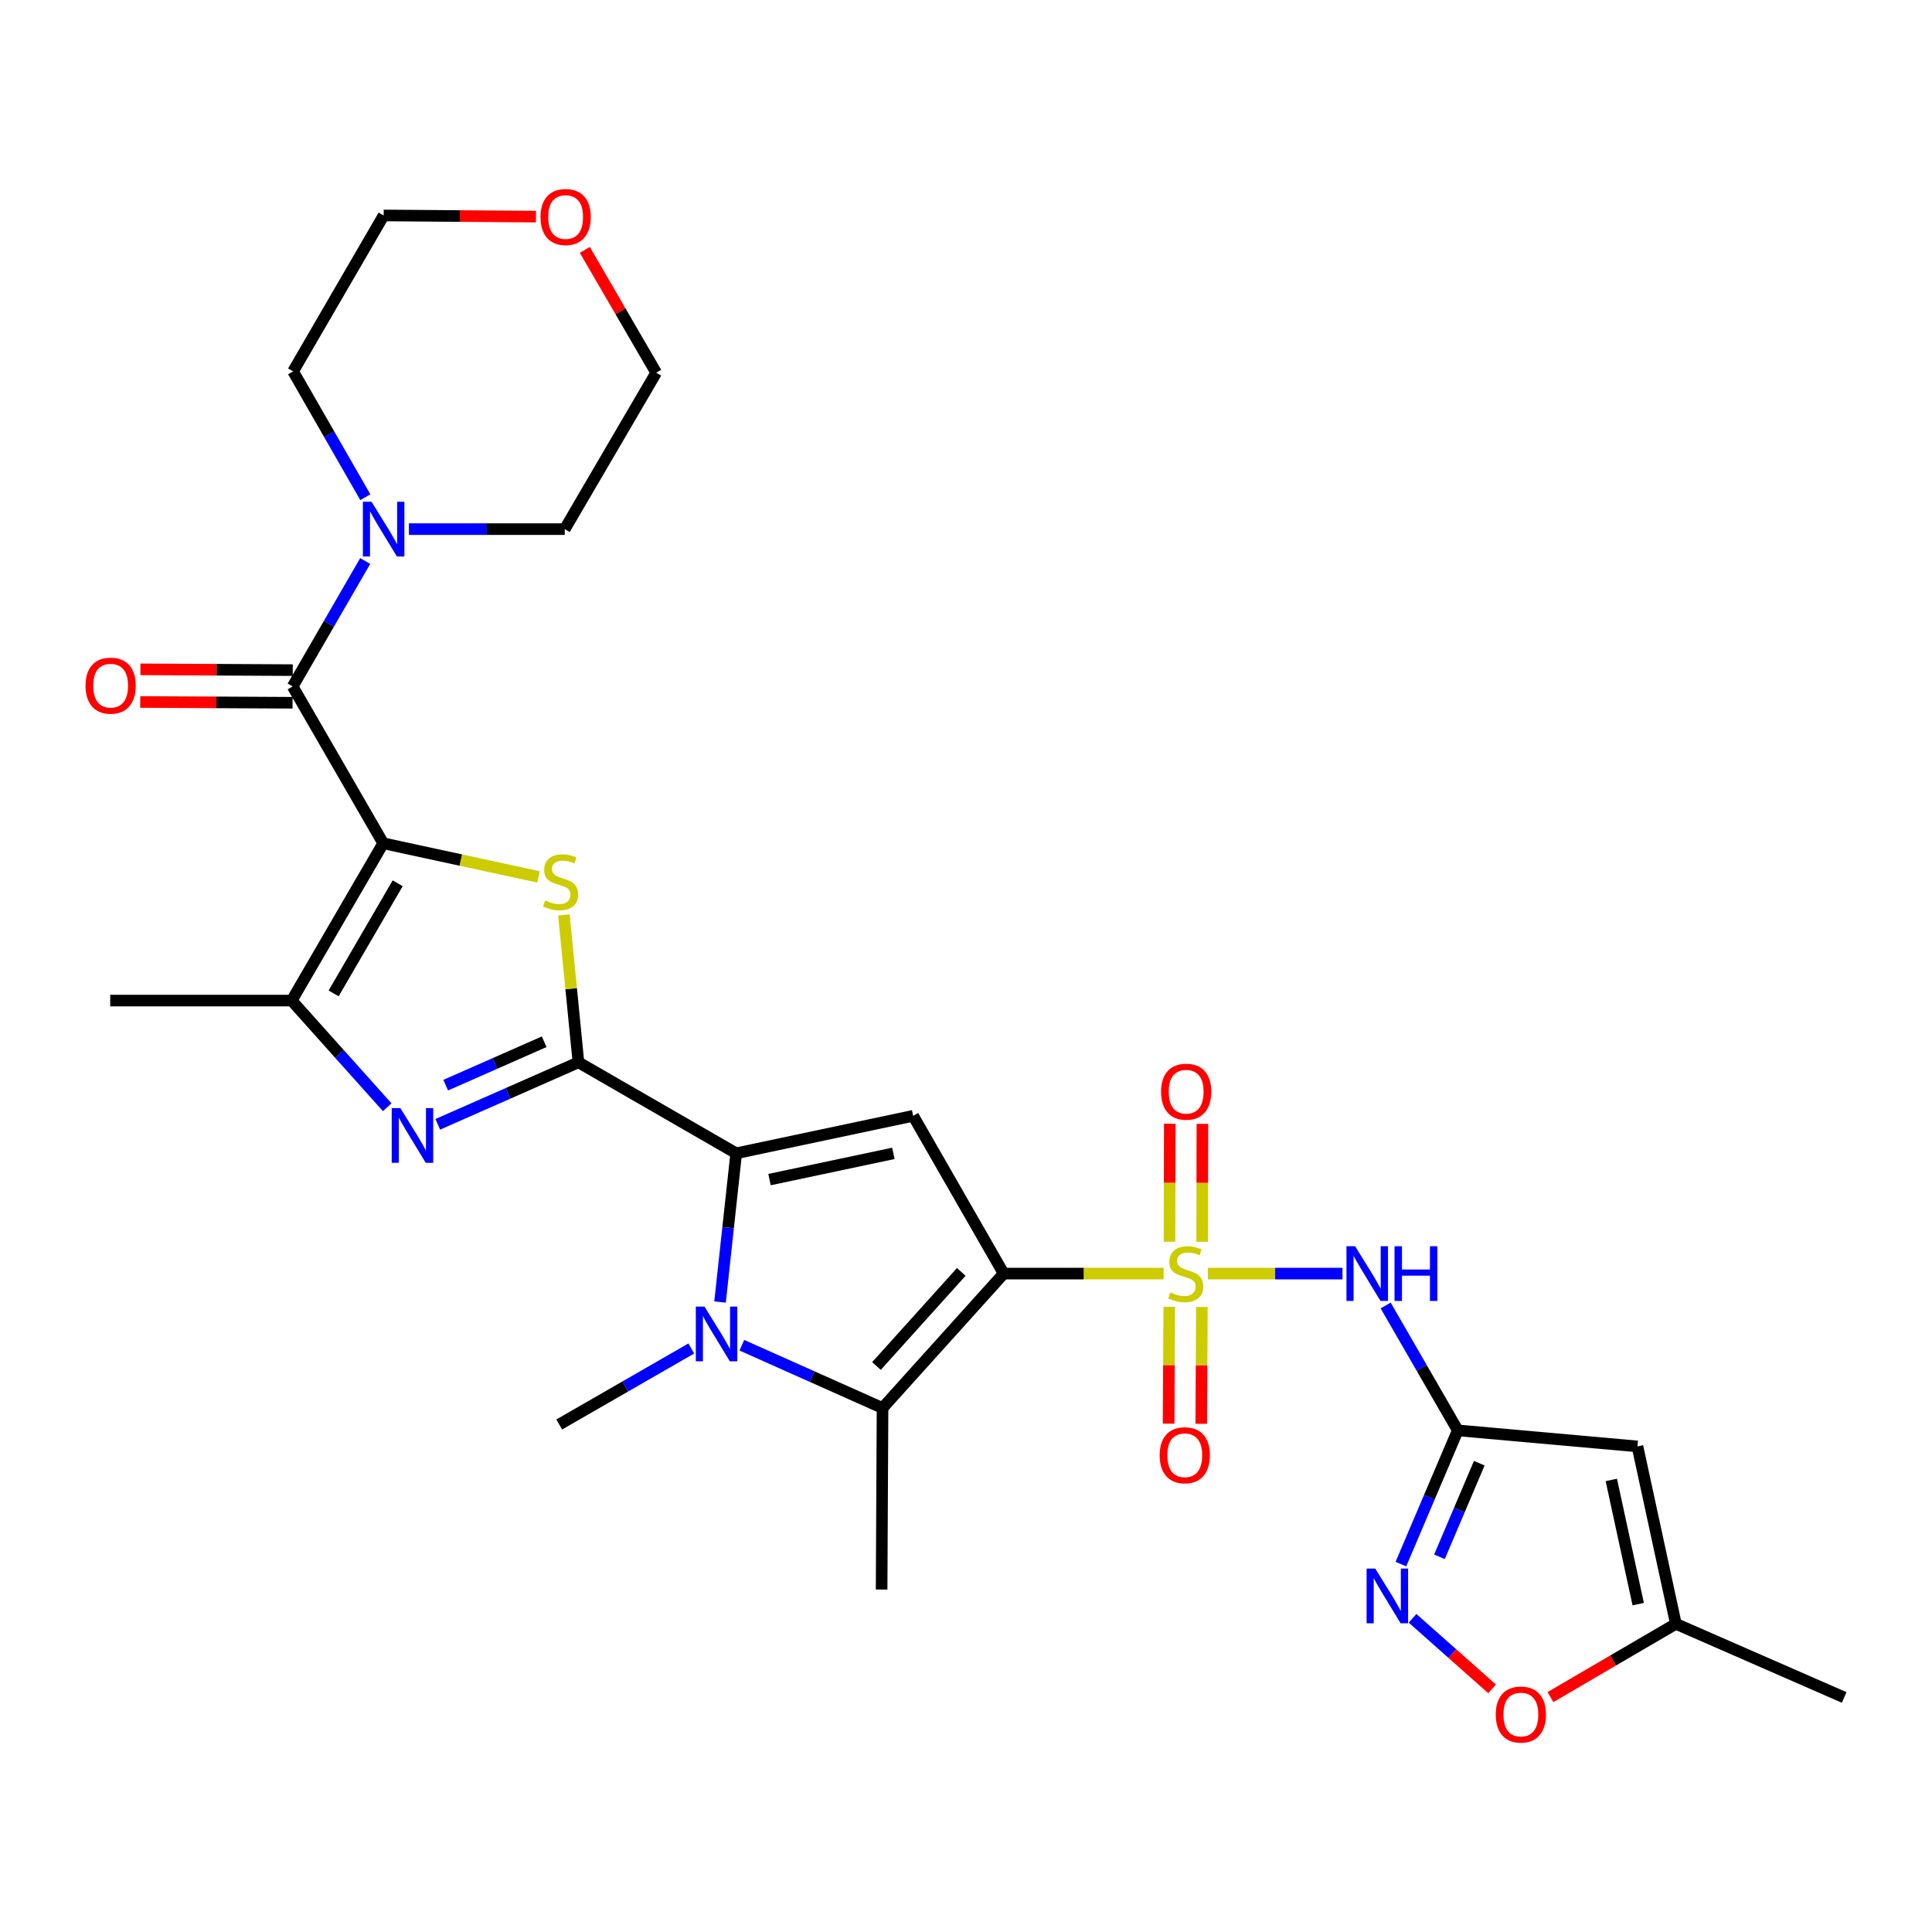 <?xml version='1.0' encoding='iso-8859-1'?>
<svg version='1.1' baseProfile='full'
              xmlns='http://www.w3.org/2000/svg'
                      xmlns:rdkit='http://www.rdkit.org/xml'
                      xmlns:xlink='http://www.w3.org/1999/xlink'
                  xml:space='preserve'
width='1000px' height='1000px' viewBox='0 0 1000 1000'>
<!-- END OF HEADER -->
<rect style='opacity:1.0;fill:#FFFFFF;stroke:none' width='1000' height='1000' x='0' y='0'> </rect>
<path class='bond-0' d='M 602.301,659.211 L 560.904,659.211' style='fill:none;fill-rule:evenodd;stroke:#CCCC00;stroke-width:6px;stroke-linecap:butt;stroke-linejoin:miter;stroke-opacity:1' />
<path class='bond-0' d='M 560.904,659.211 L 519.506,659.211' style='fill:none;fill-rule:evenodd;stroke:#000000;stroke-width:6px;stroke-linecap:butt;stroke-linejoin:miter;stroke-opacity:1' />
<path class='bond-9' d='M 625.165,659.211 L 660.019,659.211' style='fill:none;fill-rule:evenodd;stroke:#CCCC00;stroke-width:6px;stroke-linecap:butt;stroke-linejoin:miter;stroke-opacity:1' />
<path class='bond-9' d='M 660.019,659.211 L 694.873,659.211' style='fill:none;fill-rule:evenodd;stroke:#0000FF;stroke-width:6px;stroke-linecap:butt;stroke-linejoin:miter;stroke-opacity:1' />
<path class='bond-18' d='M 622.222,642.755 L 622.295,612.23' style='fill:none;fill-rule:evenodd;stroke:#CCCC00;stroke-width:6px;stroke-linecap:butt;stroke-linejoin:miter;stroke-opacity:1' />
<path class='bond-18' d='M 622.295,612.23 L 622.368,581.704' style='fill:none;fill-rule:evenodd;stroke:#FF0000;stroke-width:6px;stroke-linecap:butt;stroke-linejoin:miter;stroke-opacity:1' />
<path class='bond-18' d='M 605.33,642.715 L 605.403,612.189' style='fill:none;fill-rule:evenodd;stroke:#CCCC00;stroke-width:6px;stroke-linecap:butt;stroke-linejoin:miter;stroke-opacity:1' />
<path class='bond-18' d='M 605.403,612.189 L 605.476,581.664' style='fill:none;fill-rule:evenodd;stroke:#FF0000;stroke-width:6px;stroke-linecap:butt;stroke-linejoin:miter;stroke-opacity:1' />
<path class='bond-19' d='M 605.199,676.394 L 605.039,706.631' style='fill:none;fill-rule:evenodd;stroke:#CCCC00;stroke-width:6px;stroke-linecap:butt;stroke-linejoin:miter;stroke-opacity:1' />
<path class='bond-19' d='M 605.039,706.631 L 604.879,736.867' style='fill:none;fill-rule:evenodd;stroke:#FF0000;stroke-width:6px;stroke-linecap:butt;stroke-linejoin:miter;stroke-opacity:1' />
<path class='bond-19' d='M 622.091,676.484 L 621.931,706.72' style='fill:none;fill-rule:evenodd;stroke:#CCCC00;stroke-width:6px;stroke-linecap:butt;stroke-linejoin:miter;stroke-opacity:1' />
<path class='bond-19' d='M 621.931,706.72 L 621.771,736.957' style='fill:none;fill-rule:evenodd;stroke:#FF0000;stroke-width:6px;stroke-linecap:butt;stroke-linejoin:miter;stroke-opacity:1' />
<path class='bond-6' d='M 519.506,659.211 L 472.64,577.546' style='fill:none;fill-rule:evenodd;stroke:#000000;stroke-width:6px;stroke-linecap:butt;stroke-linejoin:miter;stroke-opacity:1' />
<path class='bond-7' d='M 519.506,659.211 L 456.799,728.788' style='fill:none;fill-rule:evenodd;stroke:#000000;stroke-width:6px;stroke-linecap:butt;stroke-linejoin:miter;stroke-opacity:1' />
<path class='bond-7' d='M 497.552,658.338 L 453.657,707.042' style='fill:none;fill-rule:evenodd;stroke:#000000;stroke-width:6px;stroke-linecap:butt;stroke-linejoin:miter;stroke-opacity:1' />
<path class='bond-1' d='M 198.349,436.478 L 238.543,445.179' style='fill:none;fill-rule:evenodd;stroke:#000000;stroke-width:6px;stroke-linecap:butt;stroke-linejoin:miter;stroke-opacity:1' />
<path class='bond-1' d='M 238.543,445.179 L 278.738,453.88' style='fill:none;fill-rule:evenodd;stroke:#CCCC00;stroke-width:6px;stroke-linecap:butt;stroke-linejoin:miter;stroke-opacity:1' />
<path class='bond-10' d='M 198.349,436.478 L 151.482,355.302' style='fill:none;fill-rule:evenodd;stroke:#000000;stroke-width:6px;stroke-linecap:butt;stroke-linejoin:miter;stroke-opacity:1' />
<path class='bond-32' d='M 198.349,436.478 L 150.985,517.898' style='fill:none;fill-rule:evenodd;stroke:#000000;stroke-width:6px;stroke-linecap:butt;stroke-linejoin:miter;stroke-opacity:1' />
<path class='bond-32' d='M 205.845,457.185 L 172.691,514.179' style='fill:none;fill-rule:evenodd;stroke:#000000;stroke-width:6px;stroke-linecap:butt;stroke-linejoin:miter;stroke-opacity:1' />
<path class='bond-2' d='M 299.401,549.852 L 381.056,596.944' style='fill:none;fill-rule:evenodd;stroke:#000000;stroke-width:6px;stroke-linecap:butt;stroke-linejoin:miter;stroke-opacity:1' />
<path class='bond-4' d='M 299.401,549.852 L 295.635,511.718' style='fill:none;fill-rule:evenodd;stroke:#000000;stroke-width:6px;stroke-linecap:butt;stroke-linejoin:miter;stroke-opacity:1' />
<path class='bond-4' d='M 295.635,511.718 L 291.869,473.583' style='fill:none;fill-rule:evenodd;stroke:#CCCC00;stroke-width:6px;stroke-linecap:butt;stroke-linejoin:miter;stroke-opacity:1' />
<path class='bond-8' d='M 299.401,549.852 L 262.992,565.901' style='fill:none;fill-rule:evenodd;stroke:#000000;stroke-width:6px;stroke-linecap:butt;stroke-linejoin:miter;stroke-opacity:1' />
<path class='bond-8' d='M 262.992,565.901 L 226.582,581.95' style='fill:none;fill-rule:evenodd;stroke:#0000FF;stroke-width:6px;stroke-linecap:butt;stroke-linejoin:miter;stroke-opacity:1' />
<path class='bond-8' d='M 281.665,539.21 L 256.178,550.444' style='fill:none;fill-rule:evenodd;stroke:#000000;stroke-width:6px;stroke-linecap:butt;stroke-linejoin:miter;stroke-opacity:1' />
<path class='bond-8' d='M 256.178,550.444 L 230.692,561.679' style='fill:none;fill-rule:evenodd;stroke:#0000FF;stroke-width:6px;stroke-linecap:butt;stroke-linejoin:miter;stroke-opacity:1' />
<path class='bond-3' d='M 381.056,596.944 L 472.64,577.546' style='fill:none;fill-rule:evenodd;stroke:#000000;stroke-width:6px;stroke-linecap:butt;stroke-linejoin:miter;stroke-opacity:1' />
<path class='bond-3' d='M 398.294,610.56 L 462.403,596.981' style='fill:none;fill-rule:evenodd;stroke:#000000;stroke-width:6px;stroke-linecap:butt;stroke-linejoin:miter;stroke-opacity:1' />
<path class='bond-30' d='M 381.056,596.944 L 376.872,635.438' style='fill:none;fill-rule:evenodd;stroke:#000000;stroke-width:6px;stroke-linecap:butt;stroke-linejoin:miter;stroke-opacity:1' />
<path class='bond-30' d='M 376.872,635.438 L 372.688,673.931' style='fill:none;fill-rule:evenodd;stroke:#0000FF;stroke-width:6px;stroke-linecap:butt;stroke-linejoin:miter;stroke-opacity:1' />
<path class='bond-5' d='M 383.985,696.286 L 420.392,712.537' style='fill:none;fill-rule:evenodd;stroke:#0000FF;stroke-width:6px;stroke-linecap:butt;stroke-linejoin:miter;stroke-opacity:1' />
<path class='bond-5' d='M 420.392,712.537 L 456.799,728.788' style='fill:none;fill-rule:evenodd;stroke:#000000;stroke-width:6px;stroke-linecap:butt;stroke-linejoin:miter;stroke-opacity:1' />
<path class='bond-22' d='M 357.804,697.975 L 323.629,717.642' style='fill:none;fill-rule:evenodd;stroke:#0000FF;stroke-width:6px;stroke-linecap:butt;stroke-linejoin:miter;stroke-opacity:1' />
<path class='bond-22' d='M 323.629,717.642 L 289.454,737.309' style='fill:none;fill-rule:evenodd;stroke:#000000;stroke-width:6px;stroke-linecap:butt;stroke-linejoin:miter;stroke-opacity:1' />
<path class='bond-23' d='M 456.799,728.788 L 456.32,822.736' style='fill:none;fill-rule:evenodd;stroke:#000000;stroke-width:6px;stroke-linecap:butt;stroke-linejoin:miter;stroke-opacity:1' />
<path class='bond-11' d='M 200.412,573.106 L 175.699,545.502' style='fill:none;fill-rule:evenodd;stroke:#0000FF;stroke-width:6px;stroke-linecap:butt;stroke-linejoin:miter;stroke-opacity:1' />
<path class='bond-11' d='M 175.699,545.502 L 150.985,517.898' style='fill:none;fill-rule:evenodd;stroke:#000000;stroke-width:6px;stroke-linecap:butt;stroke-linejoin:miter;stroke-opacity:1' />
<path class='bond-12' d='M 717.207,675.713 L 735.874,708.036' style='fill:none;fill-rule:evenodd;stroke:#0000FF;stroke-width:6px;stroke-linecap:butt;stroke-linejoin:miter;stroke-opacity:1' />
<path class='bond-12' d='M 735.874,708.036 L 754.542,740.359' style='fill:none;fill-rule:evenodd;stroke:#000000;stroke-width:6px;stroke-linecap:butt;stroke-linejoin:miter;stroke-opacity:1' />
<path class='bond-15' d='M 151.482,355.302 L 170.254,322.843' style='fill:none;fill-rule:evenodd;stroke:#000000;stroke-width:6px;stroke-linecap:butt;stroke-linejoin:miter;stroke-opacity:1' />
<path class='bond-15' d='M 170.254,322.843 L 189.025,290.384' style='fill:none;fill-rule:evenodd;stroke:#0000FF;stroke-width:6px;stroke-linecap:butt;stroke-linejoin:miter;stroke-opacity:1' />
<path class='bond-20' d='M 151.526,346.856 L 112.098,346.651' style='fill:none;fill-rule:evenodd;stroke:#000000;stroke-width:6px;stroke-linecap:butt;stroke-linejoin:miter;stroke-opacity:1' />
<path class='bond-20' d='M 112.098,346.651 L 72.67,346.447' style='fill:none;fill-rule:evenodd;stroke:#FF0000;stroke-width:6px;stroke-linecap:butt;stroke-linejoin:miter;stroke-opacity:1' />
<path class='bond-20' d='M 151.438,363.748 L 112.01,363.543' style='fill:none;fill-rule:evenodd;stroke:#000000;stroke-width:6px;stroke-linecap:butt;stroke-linejoin:miter;stroke-opacity:1' />
<path class='bond-20' d='M 112.01,363.543 L 72.582,363.339' style='fill:none;fill-rule:evenodd;stroke:#FF0000;stroke-width:6px;stroke-linecap:butt;stroke-linejoin:miter;stroke-opacity:1' />
<path class='bond-24' d='M 150.985,517.898 L 57.046,517.898' style='fill:none;fill-rule:evenodd;stroke:#000000;stroke-width:6px;stroke-linecap:butt;stroke-linejoin:miter;stroke-opacity:1' />
<path class='bond-13' d='M 754.542,740.359 L 739.824,774.964' style='fill:none;fill-rule:evenodd;stroke:#000000;stroke-width:6px;stroke-linecap:butt;stroke-linejoin:miter;stroke-opacity:1' />
<path class='bond-13' d='M 739.824,774.964 L 725.105,809.57' style='fill:none;fill-rule:evenodd;stroke:#0000FF;stroke-width:6px;stroke-linecap:butt;stroke-linejoin:miter;stroke-opacity:1' />
<path class='bond-13' d='M 765.671,757.352 L 755.368,781.576' style='fill:none;fill-rule:evenodd;stroke:#000000;stroke-width:6px;stroke-linecap:butt;stroke-linejoin:miter;stroke-opacity:1' />
<path class='bond-13' d='M 755.368,781.576 L 745.065,805.8' style='fill:none;fill-rule:evenodd;stroke:#0000FF;stroke-width:6px;stroke-linecap:butt;stroke-linejoin:miter;stroke-opacity:1' />
<path class='bond-14' d='M 754.542,740.359 L 847.543,748.664' style='fill:none;fill-rule:evenodd;stroke:#000000;stroke-width:6px;stroke-linecap:butt;stroke-linejoin:miter;stroke-opacity:1' />
<path class='bond-16' d='M 731.142,837.633 L 751.734,855.899' style='fill:none;fill-rule:evenodd;stroke:#0000FF;stroke-width:6px;stroke-linecap:butt;stroke-linejoin:miter;stroke-opacity:1' />
<path class='bond-16' d='M 751.734,855.899 L 772.327,874.165' style='fill:none;fill-rule:evenodd;stroke:#FF0000;stroke-width:6px;stroke-linecap:butt;stroke-linejoin:miter;stroke-opacity:1' />
<path class='bond-17' d='M 847.543,748.664 L 867.429,840.492' style='fill:none;fill-rule:evenodd;stroke:#000000;stroke-width:6px;stroke-linecap:butt;stroke-linejoin:miter;stroke-opacity:1' />
<path class='bond-17' d='M 834.016,766.013 L 847.936,830.293' style='fill:none;fill-rule:evenodd;stroke:#000000;stroke-width:6px;stroke-linecap:butt;stroke-linejoin:miter;stroke-opacity:1' />
<path class='bond-25' d='M 211.657,273.872 L 251.982,273.872' style='fill:none;fill-rule:evenodd;stroke:#0000FF;stroke-width:6px;stroke-linecap:butt;stroke-linejoin:miter;stroke-opacity:1' />
<path class='bond-25' d='M 251.982,273.872 L 292.307,273.872' style='fill:none;fill-rule:evenodd;stroke:#000000;stroke-width:6px;stroke-linecap:butt;stroke-linejoin:miter;stroke-opacity:1' />
<path class='bond-26' d='M 189.096,257.358 L 170.402,224.788' style='fill:none;fill-rule:evenodd;stroke:#0000FF;stroke-width:6px;stroke-linecap:butt;stroke-linejoin:miter;stroke-opacity:1' />
<path class='bond-26' d='M 170.402,224.788 L 151.707,192.217' style='fill:none;fill-rule:evenodd;stroke:#000000;stroke-width:6px;stroke-linecap:butt;stroke-linejoin:miter;stroke-opacity:1' />
<path class='bond-31' d='M 802.523,878.407 L 834.976,859.449' style='fill:none;fill-rule:evenodd;stroke:#FF0000;stroke-width:6px;stroke-linecap:butt;stroke-linejoin:miter;stroke-opacity:1' />
<path class='bond-31' d='M 834.976,859.449 L 867.429,840.492' style='fill:none;fill-rule:evenodd;stroke:#000000;stroke-width:6px;stroke-linecap:butt;stroke-linejoin:miter;stroke-opacity:1' />
<path class='bond-27' d='M 867.429,840.492 L 954.545,878.602' style='fill:none;fill-rule:evenodd;stroke:#000000;stroke-width:6px;stroke-linecap:butt;stroke-linejoin:miter;stroke-opacity:1' />
<path class='bond-21' d='M 277.421,112.124 L 237.997,111.822' style='fill:none;fill-rule:evenodd;stroke:#FF0000;stroke-width:6px;stroke-linecap:butt;stroke-linejoin:miter;stroke-opacity:1' />
<path class='bond-21' d='M 237.997,111.822 L 198.574,111.519' style='fill:none;fill-rule:evenodd;stroke:#000000;stroke-width:6px;stroke-linecap:butt;stroke-linejoin:miter;stroke-opacity:1' />
<path class='bond-33' d='M 302.706,129.334 L 321.174,161.123' style='fill:none;fill-rule:evenodd;stroke:#FF0000;stroke-width:6px;stroke-linecap:butt;stroke-linejoin:miter;stroke-opacity:1' />
<path class='bond-33' d='M 321.174,161.123 L 339.642,192.911' style='fill:none;fill-rule:evenodd;stroke:#000000;stroke-width:6px;stroke-linecap:butt;stroke-linejoin:miter;stroke-opacity:1' />
<path class='bond-29' d='M 292.307,273.872 L 339.642,192.911' style='fill:none;fill-rule:evenodd;stroke:#000000;stroke-width:6px;stroke-linecap:butt;stroke-linejoin:miter;stroke-opacity:1' />
<path class='bond-28' d='M 151.707,192.217 L 198.574,111.519' style='fill:none;fill-rule:evenodd;stroke:#000000;stroke-width:6px;stroke-linecap:butt;stroke-linejoin:miter;stroke-opacity:1' />
<path  class='atom-0' d='M 605.736 668.931
Q 606.056 669.051, 607.376 669.611
Q 608.696 670.171, 610.136 670.531
Q 611.616 670.851, 613.056 670.851
Q 615.736 670.851, 617.296 669.571
Q 618.856 668.251, 618.856 665.971
Q 618.856 664.411, 618.056 663.451
Q 617.296 662.491, 616.096 661.971
Q 614.896 661.451, 612.896 660.851
Q 610.376 660.091, 608.856 659.371
Q 607.376 658.651, 606.296 657.131
Q 605.256 655.611, 605.256 653.051
Q 605.256 649.491, 607.656 647.291
Q 610.096 645.091, 614.896 645.091
Q 618.176 645.091, 621.896 646.651
L 620.976 649.731
Q 617.576 648.331, 615.016 648.331
Q 612.256 648.331, 610.736 649.491
Q 609.216 650.611, 609.256 652.571
Q 609.256 654.091, 610.016 655.011
Q 610.816 655.931, 611.936 656.451
Q 613.096 656.971, 615.016 657.571
Q 617.576 658.371, 619.096 659.171
Q 620.616 659.971, 621.696 661.611
Q 622.816 663.211, 622.816 665.971
Q 622.816 669.891, 620.176 672.011
Q 617.576 674.091, 613.216 674.091
Q 610.696 674.091, 608.776 673.531
Q 606.896 673.011, 604.656 672.091
L 605.736 668.931
' fill='#CCCC00'/>
<path  class='atom-5' d='M 282.167 466.074
Q 282.487 466.194, 283.807 466.754
Q 285.127 467.314, 286.567 467.674
Q 288.047 467.994, 289.487 467.994
Q 292.167 467.994, 293.727 466.714
Q 295.287 465.394, 295.287 463.114
Q 295.287 461.554, 294.487 460.594
Q 293.727 459.634, 292.527 459.114
Q 291.327 458.594, 289.327 457.994
Q 286.807 457.234, 285.287 456.514
Q 283.807 455.794, 282.727 454.274
Q 281.687 452.754, 281.687 450.194
Q 281.687 446.634, 284.087 444.434
Q 286.527 442.234, 291.327 442.234
Q 294.607 442.234, 298.327 443.794
L 297.407 446.874
Q 294.007 445.474, 291.447 445.474
Q 288.687 445.474, 287.167 446.634
Q 285.647 447.754, 285.687 449.714
Q 285.687 451.234, 286.447 452.154
Q 287.247 453.074, 288.367 453.594
Q 289.527 454.114, 291.447 454.714
Q 294.007 455.514, 295.527 456.314
Q 297.047 457.114, 298.127 458.754
Q 299.247 460.354, 299.247 463.114
Q 299.247 467.034, 296.607 469.154
Q 294.007 471.234, 289.647 471.234
Q 287.127 471.234, 285.207 470.674
Q 283.327 470.154, 281.087 469.234
L 282.167 466.074
' fill='#CCCC00'/>
<path  class='atom-6' d='M 364.633 676.282
L 373.913 691.282
Q 374.833 692.762, 376.313 695.442
Q 377.793 698.122, 377.873 698.282
L 377.873 676.282
L 381.633 676.282
L 381.633 704.602
L 377.753 704.602
L 367.793 688.202
Q 366.633 686.282, 365.393 684.082
Q 364.193 681.882, 363.833 681.202
L 363.833 704.602
L 360.153 704.602
L 360.153 676.282
L 364.633 676.282
' fill='#0000FF'/>
<path  class='atom-9' d='M 207.235 573.559
L 216.515 588.559
Q 217.435 590.039, 218.915 592.719
Q 220.395 595.399, 220.475 595.559
L 220.475 573.559
L 224.235 573.559
L 224.235 601.879
L 220.355 601.879
L 210.395 585.479
Q 209.235 583.559, 207.995 581.359
Q 206.795 579.159, 206.435 578.479
L 206.435 601.879
L 202.755 601.879
L 202.755 573.559
L 207.235 573.559
' fill='#0000FF'/>
<path  class='atom-10' d='M 701.416 645.051
L 710.696 660.051
Q 711.616 661.531, 713.096 664.211
Q 714.576 666.891, 714.656 667.051
L 714.656 645.051
L 718.416 645.051
L 718.416 673.371
L 714.536 673.371
L 704.576 656.971
Q 703.416 655.051, 702.176 652.851
Q 700.976 650.651, 700.616 649.971
L 700.616 673.371
L 696.936 673.371
L 696.936 645.051
L 701.416 645.051
' fill='#0000FF'/>
<path  class='atom-10' d='M 721.816 645.051
L 725.656 645.051
L 725.656 657.091
L 740.136 657.091
L 740.136 645.051
L 743.976 645.051
L 743.976 673.371
L 740.136 673.371
L 740.136 660.291
L 725.656 660.291
L 725.656 673.371
L 721.816 673.371
L 721.816 645.051
' fill='#0000FF'/>
<path  class='atom-14' d='M 711.833 811.898
L 721.113 826.898
Q 722.033 828.378, 723.513 831.058
Q 724.993 833.738, 725.073 833.898
L 725.073 811.898
L 728.833 811.898
L 728.833 840.218
L 724.953 840.218
L 714.993 823.818
Q 713.833 821.898, 712.593 819.698
Q 711.393 817.498, 711.033 816.818
L 711.033 840.218
L 707.353 840.218
L 707.353 811.898
L 711.833 811.898
' fill='#0000FF'/>
<path  class='atom-16' d='M 192.314 259.712
L 201.594 274.712
Q 202.514 276.192, 203.994 278.872
Q 205.474 281.552, 205.554 281.712
L 205.554 259.712
L 209.314 259.712
L 209.314 288.032
L 205.434 288.032
L 195.474 271.632
Q 194.314 269.712, 193.074 267.512
Q 191.874 265.312, 191.514 264.632
L 191.514 288.032
L 187.834 288.032
L 187.834 259.712
L 192.314 259.712
' fill='#0000FF'/>
<path  class='atom-17' d='M 774.2 887.438
Q 774.2 880.638, 777.56 876.838
Q 780.92 873.038, 787.2 873.038
Q 793.48 873.038, 796.84 876.838
Q 800.2 880.638, 800.2 887.438
Q 800.2 894.318, 796.8 898.238
Q 793.4 902.118, 787.2 902.118
Q 780.96 902.118, 777.56 898.238
Q 774.2 894.358, 774.2 887.438
M 787.2 898.918
Q 791.52 898.918, 793.84 896.038
Q 796.2 893.118, 796.2 887.438
Q 796.2 881.878, 793.84 879.078
Q 791.52 876.238, 787.2 876.238
Q 782.88 876.238, 780.52 879.038
Q 778.2 881.838, 778.2 887.438
Q 778.2 893.158, 780.52 896.038
Q 782.88 898.918, 787.2 898.918
' fill='#FF0000'/>
<path  class='atom-19' d='M 600.962 565.06
Q 600.962 558.26, 604.322 554.46
Q 607.682 550.66, 613.962 550.66
Q 620.242 550.66, 623.602 554.46
Q 626.962 558.26, 626.962 565.06
Q 626.962 571.94, 623.562 575.86
Q 620.162 579.74, 613.962 579.74
Q 607.722 579.74, 604.322 575.86
Q 600.962 571.98, 600.962 565.06
M 613.962 576.54
Q 618.282 576.54, 620.602 573.66
Q 622.962 570.74, 622.962 565.06
Q 622.962 559.5, 620.602 556.7
Q 618.282 553.86, 613.962 553.86
Q 609.642 553.86, 607.282 556.66
Q 604.962 559.46, 604.962 565.06
Q 604.962 570.78, 607.282 573.66
Q 609.642 576.54, 613.962 576.54
' fill='#FF0000'/>
<path  class='atom-20' d='M 600.239 753.23
Q 600.239 746.43, 603.599 742.63
Q 606.959 738.83, 613.239 738.83
Q 619.519 738.83, 622.879 742.63
Q 626.239 746.43, 626.239 753.23
Q 626.239 760.11, 622.839 764.03
Q 619.439 767.91, 613.239 767.91
Q 606.999 767.91, 603.599 764.03
Q 600.239 760.15, 600.239 753.23
M 613.239 764.71
Q 617.559 764.71, 619.879 761.83
Q 622.239 758.91, 622.239 753.23
Q 622.239 747.67, 619.879 744.87
Q 617.559 742.03, 613.239 742.03
Q 608.919 742.03, 606.559 744.83
Q 604.239 747.63, 604.239 753.23
Q 604.239 758.95, 606.559 761.83
Q 608.919 764.71, 613.239 764.71
' fill='#FF0000'/>
<path  class='atom-21' d='M 44.271 354.894
Q 44.271 348.094, 47.631 344.294
Q 50.991 340.494, 57.271 340.494
Q 63.551 340.494, 66.911 344.294
Q 70.271 348.094, 70.271 354.894
Q 70.271 361.774, 66.871 365.694
Q 63.471 369.574, 57.271 369.574
Q 51.031 369.574, 47.631 365.694
Q 44.271 361.814, 44.271 354.894
M 57.271 366.374
Q 61.591 366.374, 63.911 363.494
Q 66.271 360.574, 66.271 354.894
Q 66.271 349.334, 63.911 346.534
Q 61.591 343.694, 57.271 343.694
Q 52.951 343.694, 50.591 346.494
Q 48.271 349.294, 48.271 354.894
Q 48.271 360.614, 50.591 363.494
Q 52.951 366.374, 57.271 366.374
' fill='#FF0000'/>
<path  class='atom-22' d='M 279.776 112.322
Q 279.776 105.522, 283.136 101.722
Q 286.496 97.922, 292.776 97.922
Q 299.056 97.922, 302.416 101.722
Q 305.776 105.522, 305.776 112.322
Q 305.776 119.202, 302.376 123.122
Q 298.976 127.002, 292.776 127.002
Q 286.536 127.002, 283.136 123.122
Q 279.776 119.242, 279.776 112.322
M 292.776 123.802
Q 297.096 123.802, 299.416 120.922
Q 301.776 118.002, 301.776 112.322
Q 301.776 106.762, 299.416 103.962
Q 297.096 101.122, 292.776 101.122
Q 288.456 101.122, 286.096 103.922
Q 283.776 106.722, 283.776 112.322
Q 283.776 118.042, 286.096 120.922
Q 288.456 123.802, 292.776 123.802
' fill='#FF0000'/>
</svg>
